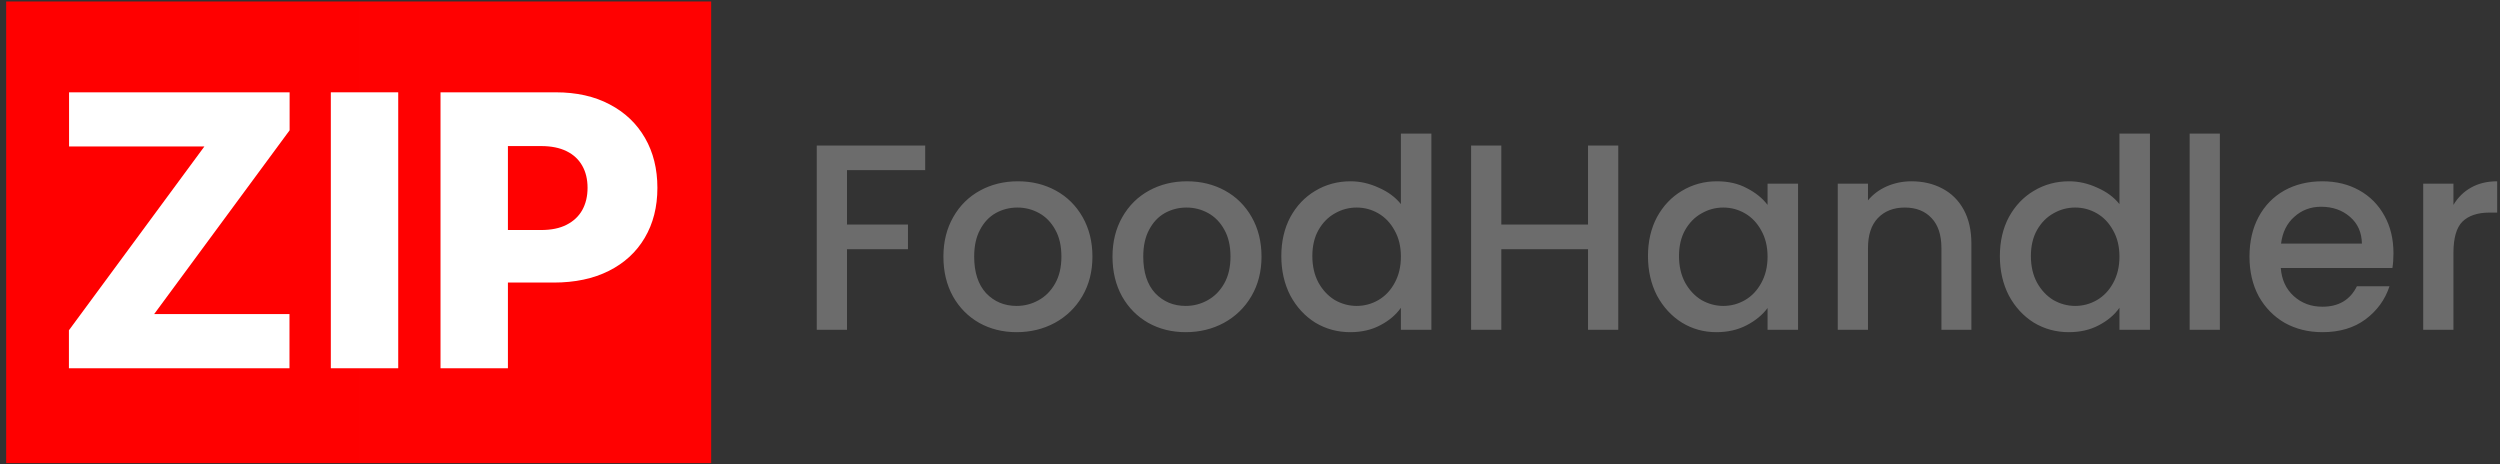 <svg width="264" height="49" viewBox="0 0 264 49" fill="none" xmlns="http://www.w3.org/2000/svg">
<rect x="0" y="0" width="264" height="49" fill="#333333" stroke="none"/>
<path d="M0.652 0.156H75.099V48.905H0.652V0.156Z" fill="url(#paint0_linear_0_1)"/>
<path d="M7.278 38.888V34.876L21.583 15.468H7.293V9.748H30.583V13.76L16.278 33.168H30.569V38.888H7.278Z" fill="url(#paint1_linear_0_1)"/>
<path d="M42.052 9.748V38.888H34.935V9.748H42.052Z" fill="url(#paint2_linear_0_1)"/>
<path d="M46.519 38.888V9.748H58.682C60.886 9.748 62.789 10.175 64.39 11.028C66 11.873 67.241 13.054 68.113 14.571C68.985 16.08 69.421 17.834 69.421 19.836C69.421 21.847 68.976 23.607 68.084 25.115C67.203 26.614 65.942 27.776 64.303 28.601C62.664 29.426 60.719 29.839 58.466 29.839H53.636V24.29H57.144C58.217 24.29 59.113 24.105 59.832 23.735C60.561 23.365 61.112 22.848 61.486 22.184C61.859 21.51 62.046 20.728 62.046 19.836C62.046 18.935 61.859 18.157 61.486 17.503C61.112 16.838 60.561 16.326 59.832 15.966C59.104 15.605 58.208 15.425 57.144 15.425H53.636V38.888H46.519Z" fill="url(#paint3_linear_0_1)"/>
<path d="M97.702 15.365V17.969H89.442V23.709H95.882V26.313H89.442V34.825H86.25V15.365H97.702ZM107.353 35.077C105.897 35.077 104.581 34.75 103.405 34.097C102.229 33.425 101.305 32.491 100.633 31.297C99.96 30.083 99.624 28.683 99.624 27.097C99.624 25.529 99.97 24.138 100.661 22.925C101.351 21.711 102.294 20.778 103.489 20.125C104.683 19.471 106.018 19.145 107.493 19.145C108.967 19.145 110.302 19.471 111.497 20.125C112.691 20.778 113.634 21.711 114.325 22.925C115.015 24.138 115.361 25.529 115.361 27.097C115.361 28.665 115.006 30.055 114.297 31.269C113.587 32.482 112.617 33.425 111.385 34.097C110.171 34.75 108.827 35.077 107.353 35.077ZM107.353 32.305C108.174 32.305 108.939 32.109 109.649 31.717C110.377 31.325 110.965 30.737 111.413 29.953C111.861 29.169 112.085 28.217 112.085 27.097C112.085 25.977 111.87 25.034 111.441 24.269C111.011 23.485 110.442 22.897 109.733 22.505C109.023 22.113 108.258 21.917 107.437 21.917C106.615 21.917 105.85 22.113 105.141 22.505C104.45 22.897 103.899 23.485 103.489 24.269C103.078 25.034 102.873 25.977 102.873 27.097C102.873 28.758 103.293 30.046 104.133 30.961C104.991 31.857 106.065 32.305 107.353 32.305ZM125.208 35.077C123.752 35.077 122.436 34.75 121.26 34.097C120.084 33.425 119.16 32.491 118.488 31.297C117.816 30.083 117.48 28.683 117.48 27.097C117.48 25.529 117.825 24.138 118.516 22.925C119.207 21.711 120.149 20.778 121.344 20.125C122.539 19.471 123.873 19.145 125.348 19.145C126.823 19.145 128.157 19.471 129.352 20.125C130.547 20.778 131.489 21.711 132.18 22.925C132.871 24.138 133.216 25.529 133.216 27.097C133.216 28.665 132.861 30.055 132.152 31.269C131.443 32.482 130.472 33.425 129.24 34.097C128.027 34.75 126.683 35.077 125.208 35.077ZM125.208 32.305C126.029 32.305 126.795 32.109 127.504 31.717C128.232 31.325 128.82 30.737 129.268 29.953C129.716 29.169 129.94 28.217 129.94 27.097C129.94 25.977 129.725 25.034 129.296 24.269C128.867 23.485 128.297 22.897 127.588 22.505C126.879 22.113 126.113 21.917 125.292 21.917C124.471 21.917 123.705 22.113 122.996 22.505C122.305 22.897 121.755 23.485 121.344 24.269C120.933 25.034 120.728 25.977 120.728 27.097C120.728 28.758 121.148 30.046 121.988 30.961C122.847 31.857 123.92 32.305 125.208 32.305ZM135.307 27.041C135.307 25.491 135.625 24.119 136.259 22.925C136.913 21.73 137.79 20.806 138.891 20.153C140.011 19.481 141.253 19.145 142.615 19.145C143.623 19.145 144.613 19.369 145.583 19.817C146.573 20.246 147.357 20.825 147.935 21.553V14.105H151.155V34.825H147.935V32.501C147.413 33.247 146.685 33.863 145.751 34.349C144.837 34.834 143.782 35.077 142.587 35.077C141.243 35.077 140.011 34.741 138.891 34.069C137.79 33.378 136.913 32.426 136.259 31.213C135.625 29.981 135.307 28.59 135.307 27.041ZM147.935 27.097C147.935 26.033 147.711 25.109 147.263 24.325C146.834 23.541 146.265 22.943 145.555 22.533C144.846 22.122 144.081 21.917 143.259 21.917C142.438 21.917 141.673 22.122 140.963 22.533C140.254 22.925 139.675 23.513 139.227 24.297C138.798 25.062 138.583 25.977 138.583 27.041C138.583 28.105 138.798 29.038 139.227 29.841C139.675 30.643 140.254 31.259 140.963 31.689C141.691 32.099 142.457 32.305 143.259 32.305C144.081 32.305 144.846 32.099 145.555 31.689C146.265 31.278 146.834 30.681 147.263 29.897C147.711 29.094 147.935 28.161 147.935 27.097ZM170.888 15.365V34.825H167.696V26.313H158.54V34.825H155.348V15.365H158.54V23.709H167.696V15.365H170.888ZM174.026 27.041C174.026 25.491 174.344 24.119 174.978 22.925C175.632 21.73 176.509 20.806 177.61 20.153C178.73 19.481 179.962 19.145 181.306 19.145C182.52 19.145 183.574 19.387 184.47 19.873C185.385 20.339 186.113 20.927 186.654 21.637V19.397H189.874V34.825H186.654V32.529C186.113 33.257 185.376 33.863 184.442 34.349C183.509 34.834 182.445 35.077 181.25 35.077C179.925 35.077 178.712 34.741 177.61 34.069C176.509 33.378 175.632 32.426 174.978 31.213C174.344 29.981 174.026 28.59 174.026 27.041ZM186.654 27.097C186.654 26.033 186.43 25.109 185.982 24.325C185.553 23.541 184.984 22.943 184.274 22.533C183.565 22.122 182.8 21.917 181.978 21.917C181.157 21.917 180.392 22.122 179.682 22.533C178.973 22.925 178.394 23.513 177.946 24.297C177.517 25.062 177.302 25.977 177.302 27.041C177.302 28.105 177.517 29.038 177.946 29.841C178.394 30.643 178.973 31.259 179.682 31.689C180.41 32.099 181.176 32.305 181.978 32.305C182.8 32.305 183.565 32.099 184.274 31.689C184.984 31.278 185.553 30.681 185.982 29.897C186.43 29.094 186.654 28.161 186.654 27.097ZM201.851 19.145C203.064 19.145 204.147 19.397 205.099 19.901C206.069 20.405 206.825 21.151 207.367 22.141C207.908 23.13 208.179 24.325 208.179 25.725V34.825H205.015V26.201C205.015 24.819 204.669 23.765 203.979 23.037C203.288 22.29 202.345 21.917 201.151 21.917C199.956 21.917 199.004 22.29 198.295 23.037C197.604 23.765 197.259 24.819 197.259 26.201V34.825H194.067V19.397H197.259V21.161C197.781 20.526 198.444 20.031 199.247 19.677C200.068 19.322 200.936 19.145 201.851 19.145ZM211.186 27.041C211.186 25.491 211.504 24.119 212.138 22.925C212.792 21.73 213.669 20.806 214.77 20.153C215.89 19.481 217.132 19.145 218.494 19.145C219.502 19.145 220.492 19.369 221.462 19.817C222.452 20.246 223.236 20.825 223.814 21.553V14.105H227.034V34.825H223.814V32.501C223.292 33.247 222.564 33.863 221.63 34.349C220.716 34.834 219.661 35.077 218.466 35.077C217.122 35.077 215.89 34.741 214.77 34.069C213.669 33.378 212.792 32.426 212.138 31.213C211.504 29.981 211.186 28.59 211.186 27.041ZM223.814 27.097C223.814 26.033 223.59 25.109 223.142 24.325C222.713 23.541 222.144 22.943 221.434 22.533C220.725 22.122 219.96 21.917 219.138 21.917C218.317 21.917 217.552 22.122 216.842 22.533C216.133 22.925 215.554 23.513 215.106 24.297C214.677 25.062 214.462 25.977 214.462 27.041C214.462 28.105 214.677 29.038 215.106 29.841C215.554 30.643 216.133 31.259 216.842 31.689C217.57 32.099 218.336 32.305 219.138 32.305C219.96 32.305 220.725 32.099 221.434 31.689C222.144 31.278 222.713 30.681 223.142 29.897C223.59 29.094 223.814 28.161 223.814 27.097ZM234.419 14.105V34.825H231.227V14.105H234.419ZM252.75 26.733C252.75 27.311 252.712 27.834 252.638 28.301H240.85C240.943 29.533 241.4 30.522 242.222 31.269C243.043 32.015 244.051 32.389 245.246 32.389C246.963 32.389 248.176 31.67 248.886 30.233H252.33C251.863 31.651 251.014 32.818 249.782 33.733C248.568 34.629 247.056 35.077 245.246 35.077C243.771 35.077 242.446 34.75 241.27 34.097C240.112 33.425 239.198 32.491 238.526 31.297C237.872 30.083 237.546 28.683 237.546 27.097C237.546 25.51 237.863 24.119 238.498 22.925C239.151 21.711 240.056 20.778 241.214 20.125C242.39 19.471 243.734 19.145 245.246 19.145C246.702 19.145 247.999 19.462 249.138 20.097C250.276 20.731 251.163 21.627 251.798 22.785C252.432 23.923 252.75 25.239 252.75 26.733ZM249.418 25.725C249.399 24.549 248.979 23.606 248.158 22.897C247.336 22.187 246.319 21.833 245.106 21.833C244.004 21.833 243.062 22.187 242.278 22.897C241.494 23.587 241.027 24.53 240.878 25.725H249.418ZM259.083 21.637C259.55 20.853 260.166 20.246 260.931 19.817C261.715 19.369 262.639 19.145 263.703 19.145V22.449H262.891C261.64 22.449 260.688 22.766 260.035 23.401C259.4 24.035 259.083 25.137 259.083 26.705V34.825H255.891V19.397H259.083V21.637Z" fill="#6C6C6C"/>
<defs>
<linearGradient id="paint0_linear_0_1" x1="0.652" y1="24.642" x2="75.099" y2="24.642" gradientUnits="userSpaceOnUse">
<stop stop-color="#FF0000"/>
<stop offset="1" stop-color="#FF0101"/>
</linearGradient>
<linearGradient id="paint1_linear_0_1" x1="5.151" y1="24.419" x2="69.008" y2="24.419" gradientUnits="userSpaceOnUse">
<stop stop-color="white"/>
<stop offset="1" stop-color="white"/>
</linearGradient>
<linearGradient id="paint2_linear_0_1" x1="5.151" y1="24.419" x2="69.008" y2="24.419" gradientUnits="userSpaceOnUse">
<stop stop-color="white"/>
<stop offset="1" stop-color="white"/>
</linearGradient>
<linearGradient id="paint3_linear_0_1" x1="5.151" y1="24.419" x2="69.008" y2="24.419" gradientUnits="userSpaceOnUse">
<stop stop-color="white"/>
<stop offset="1" stop-color="white"/>
</linearGradient>
</defs>
</svg>
